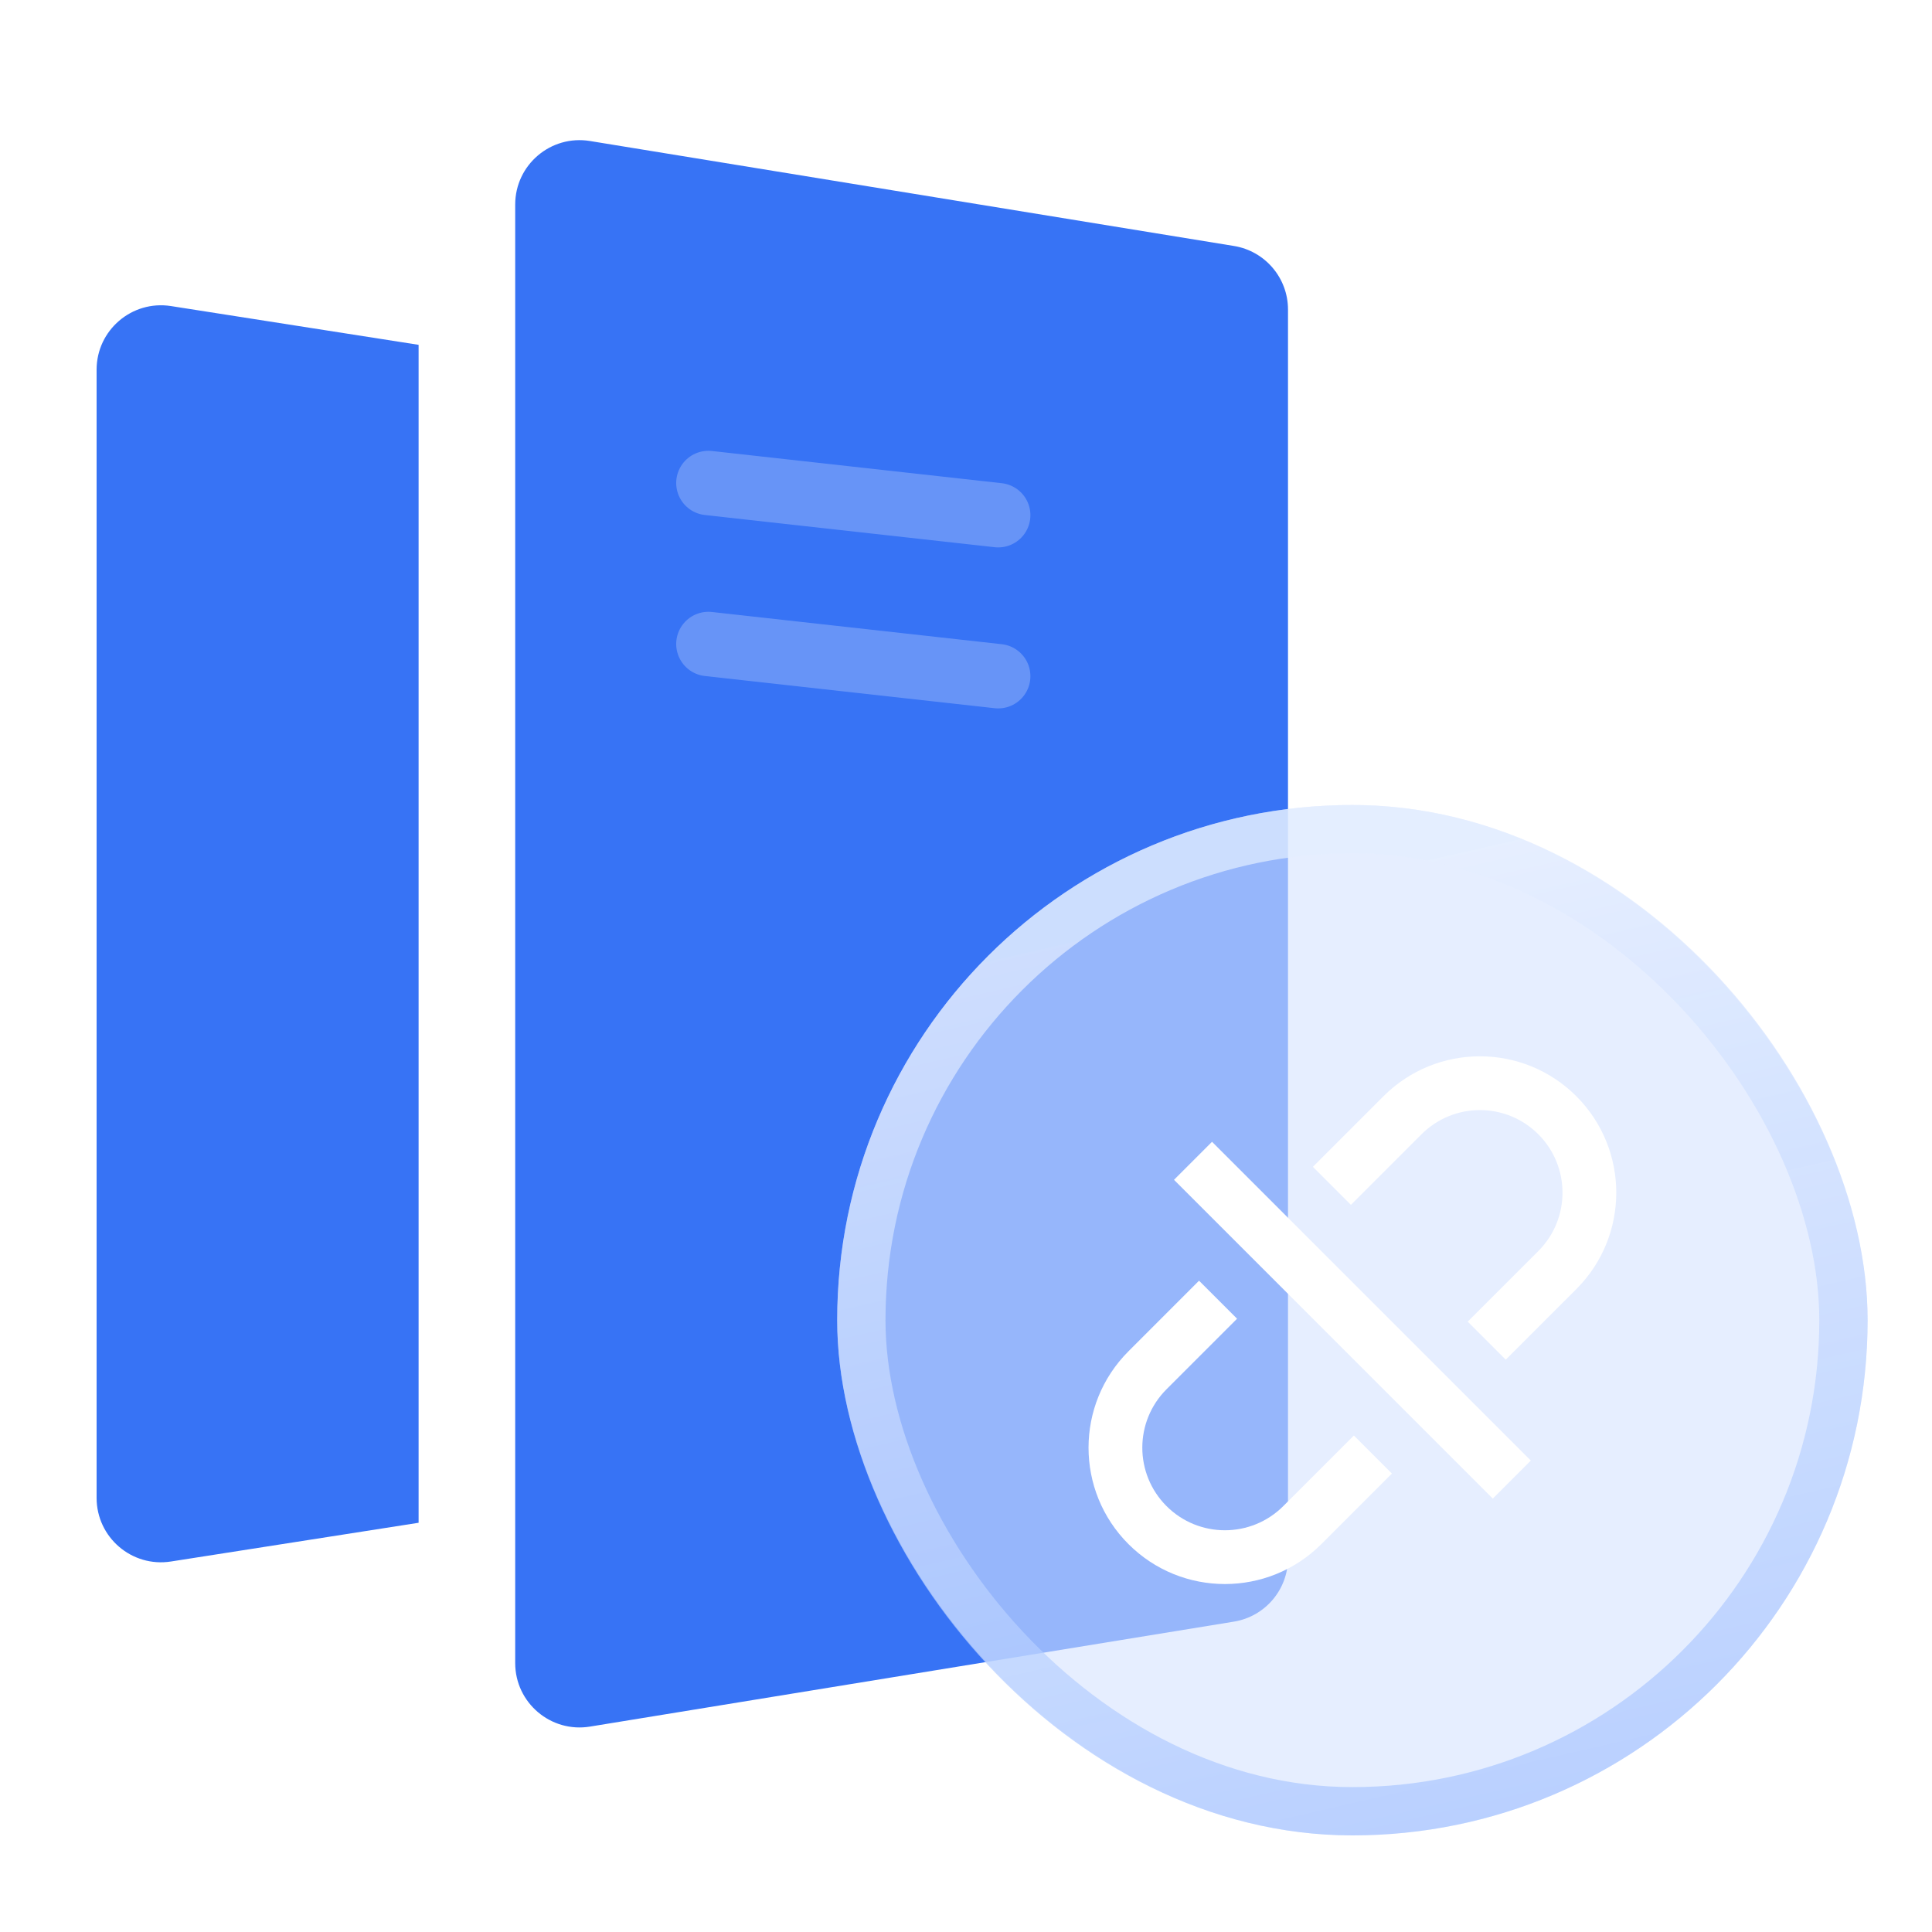 <svg width="60" height="60" viewBox="0 0 60 60" fill="none" xmlns="http://www.w3.org/2000/svg">
<g id="&#230;&#149;&#176;&#230;&#141;&#174;&#229;&#173;&#164;&#229;&#178;&#155;">
<path id="Rectangle 34624876" d="M16 6.353C16 5.119 17.105 4.18 18.322 4.379L38.322 7.639C39.289 7.797 40 8.633 40 9.613V48.387C40 49.367 39.289 50.203 38.322 50.361L18.322 53.621C17.105 53.82 16 52.88 16 51.648V6.353Z" fill="#3773F5"/>
<path id="Vector 1373" opacity="0.24" d="M22 15L31 16" stroke="white" stroke-width="2" stroke-linecap="round"/>
<path id="Vector 1374" opacity="0.24" d="M22 20L31 21" stroke="white" stroke-width="2" stroke-linecap="round"/>
<g id="Rectangle 34624877" filter="url(#filter0_b_5532_75168)">
<rect x="26" y="25" width="32" height="32" rx="16" fill="#D5E3FF" fill-opacity="0.6"/>
<rect x="26.75" y="25.75" width="30.5" height="30.5" rx="15.25" stroke="url(#paint0_linear_5532_75168)" stroke-width="1.5"/>
</g>
<path id="Subtract" fill-rule="evenodd" clip-rule="evenodd" d="M48.955 34.045C47.301 32.391 44.619 32.391 42.965 34.045L40.773 36.237L41.954 37.418L44.146 35.226C45.148 34.224 46.772 34.224 47.774 35.226C48.775 36.227 48.775 37.851 47.774 38.853L45.581 41.045L46.762 42.226L48.955 40.034C50.608 38.38 50.608 35.699 48.955 34.045ZM43.227 45.762L42.046 44.581L39.854 46.773C38.852 47.774 37.228 47.774 36.227 46.773C35.225 45.771 35.225 44.147 36.227 43.145L38.418 40.954L37.237 39.773L35.046 41.965C33.392 43.618 33.392 46.3 35.046 47.954C36.7 49.607 39.381 49.607 41.035 47.954L43.227 45.762Z" fill="white"/>
<path id="Vector 1372" d="M37.05 36.05L46.95 45.95" stroke="white" stroke-width="1.67"/>
<path id="Subtract_2" fill-rule="evenodd" clip-rule="evenodd" d="M13 10.709L5.309 9.505C4.096 9.316 3 10.254 3 11.481V46.518C3 47.746 4.096 48.684 5.309 48.494L13 47.291V10.709Z" fill="#3773F5"/>
</g>
<defs>
<filter id="filter0_b_5532_75168" x="14.4" y="13.4" width="55.2" height="55.2" filterUnits="userSpaceOnUse" color-interpolation-filters="sRGB">
<feFlood flood-opacity="0" result="BackgroundImageFix"/>
<feGaussianBlur in="BackgroundImageFix" stdDeviation="5.8"/>
<feComposite in2="SourceAlpha" operator="in" result="effect1_backgroundBlur_5532_75168"/>
<feBlend mode="normal" in="SourceGraphic" in2="effect1_backgroundBlur_5532_75168" result="shape"/>
</filter>
<linearGradient id="paint0_linear_5532_75168" x1="56.769" y1="54.968" x2="49.968" y2="25.413" gradientUnits="userSpaceOnUse">
<stop stop-color="#A3C2FF" stop-opacity="0.68"/>
<stop offset="1" stop-color="#E5EEFF" stop-opacity="0.7"/>
</linearGradient>
</defs>
</svg>
